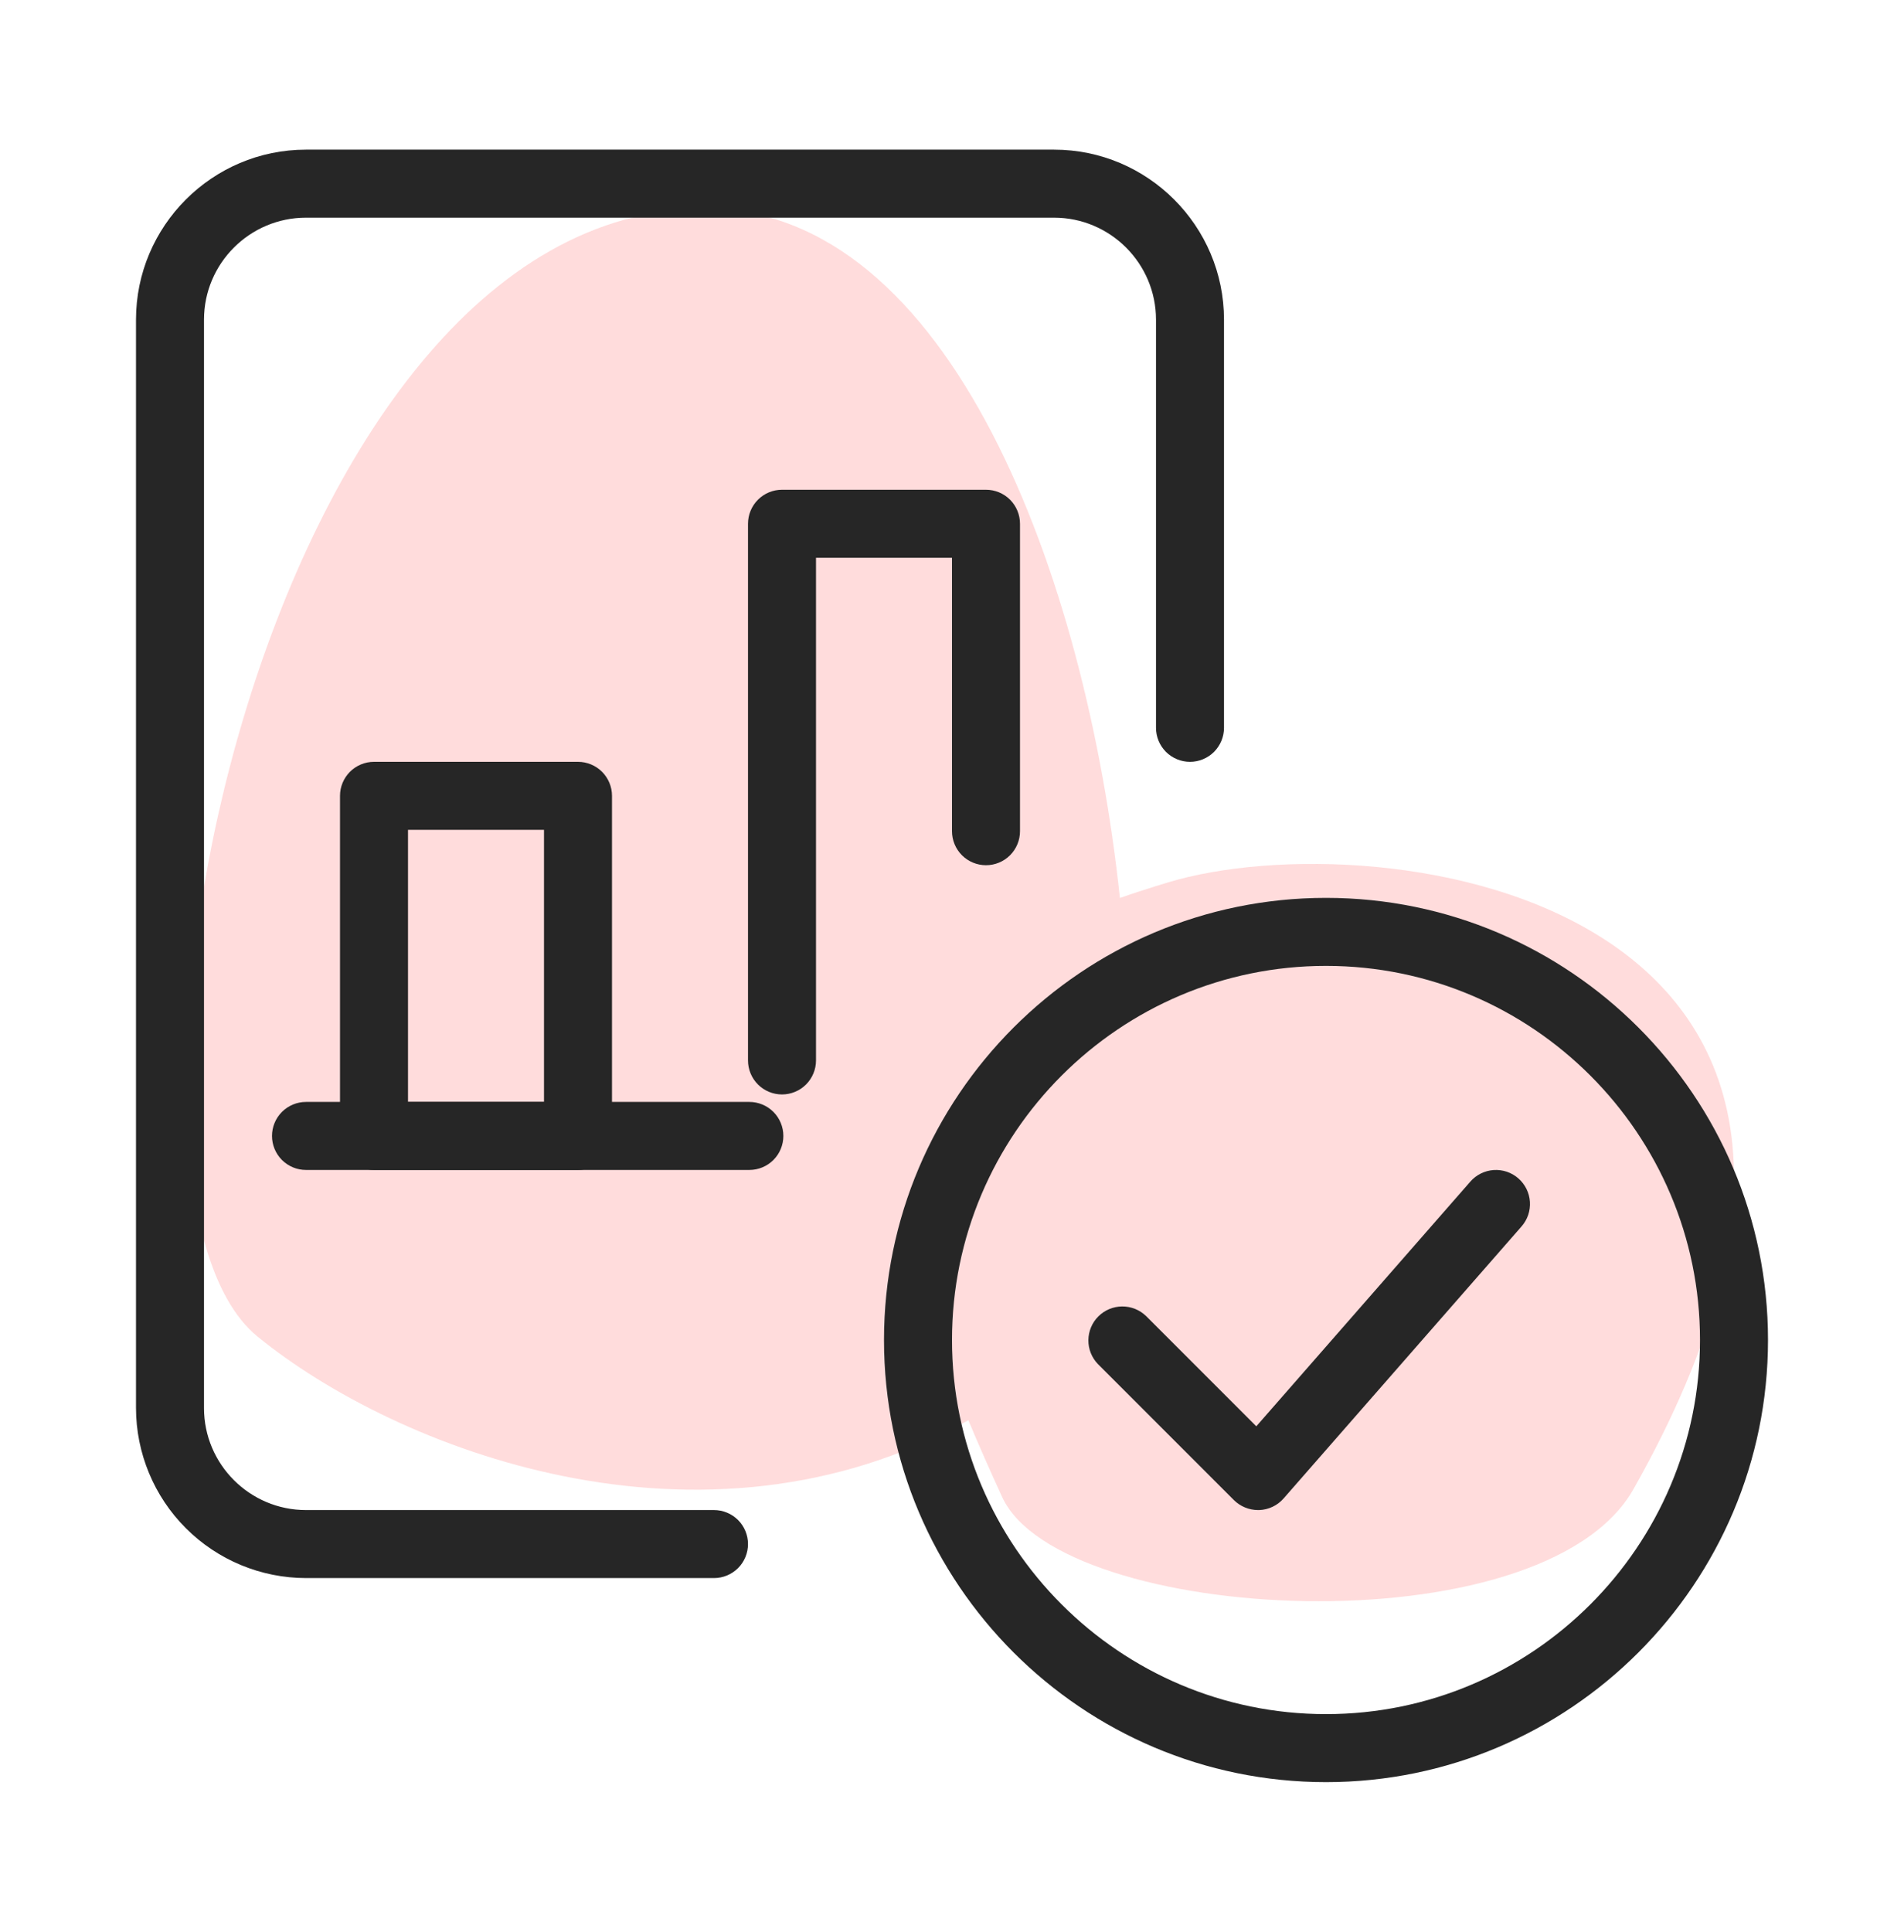 <svg xmlns="http://www.w3.org/2000/svg" width="70" height="71" viewBox="0 0 70 71" fill="none"><path opacity="0.15" fill-rule="evenodd" clip-rule="evenodd" d="M41.173 33.003C39.917 21.165 34.943 7.67 25.93 7.67C9.472 7.67 2.655 43.575 9.472 49.127C14.528 53.249 25.792 57.673 35.602 52.2C35.977 53.096 36.391 54.036 36.845 55.023C38.99 59.688 56.707 60.655 60.055 54.73C72.332 32.995 50.725 30.073 42.93 32.435C42.316 32.621 41.731 32.81 41.173 33.003Z" fill="#FF1616"></path><path d="M48.75 65.5C39.79 65.5 32.5 58.21 32.5 49.25C32.5 40.29 39.79 33 48.75 33C57.71 33 65 40.29 65 49.25C65 58.21 57.71 65.5 48.75 65.5ZM48.75 35.5C41.167 35.5 35 41.667 35 49.25C35 56.833 41.167 63 48.75 63C56.333 63 62.5 56.833 62.5 49.25C62.5 41.667 56.333 35.5 48.75 35.5Z" fill="#262626"></path><path d="M46.25 55.5C45.919 55.499 45.601 55.368 45.365 55.135L40.365 50.135C40.137 49.899 40.011 49.584 40.014 49.256C40.017 48.928 40.148 48.614 40.38 48.383C40.612 48.151 40.925 48.02 41.253 48.017C41.581 48.014 41.897 48.14 42.133 48.367L46.188 52.422L54.057 43.428C54.166 43.304 54.297 43.203 54.444 43.13C54.592 43.057 54.752 43.014 54.916 43.003C55.08 42.992 55.244 43.014 55.4 43.066C55.555 43.119 55.699 43.202 55.822 43.31C55.946 43.418 56.047 43.55 56.12 43.697C56.193 43.844 56.236 44.004 56.247 44.168C56.258 44.332 56.236 44.496 56.184 44.652C56.131 44.808 56.048 44.951 55.94 45.075L47.19 55.075C47.077 55.204 46.939 55.308 46.784 55.381C46.629 55.454 46.461 55.495 46.29 55.5H46.25ZM26.25 58H11.25C9.593 57.998 8.004 57.339 6.833 56.167C5.661 54.996 5.002 53.407 5 51.75V11.75C5 8.305 7.805 5.5 11.25 5.5H38.75C42.195 5.5 45 8.305 45 11.75V26.75C45 27.081 44.868 27.399 44.634 27.634C44.4 27.868 44.081 28 43.75 28C43.419 28 43.1 27.868 42.866 27.634C42.632 27.399 42.5 27.081 42.5 26.75V11.75C42.5 9.682 40.818 8 38.75 8H11.25C9.182 8 7.5 9.682 7.5 11.75V51.75C7.5 53.818 9.182 55.5 11.25 55.5H26.25C26.581 55.5 26.899 55.632 27.134 55.866C27.368 56.1 27.5 56.419 27.5 56.75C27.5 57.081 27.368 57.4 27.134 57.634C26.899 57.868 26.581 58 26.25 58Z" fill="#262626"></path><path d="M28.75 40.225C28.419 40.225 28.101 40.093 27.866 39.859C27.632 39.624 27.5 39.306 27.5 38.975V19.25C27.5 18.919 27.632 18.601 27.866 18.366C28.101 18.132 28.419 18 28.75 18H36.25C36.581 18 36.9 18.132 37.134 18.366C37.368 18.601 37.5 18.919 37.5 19.25V30.55C37.5 30.881 37.368 31.2 37.134 31.434C36.9 31.668 36.581 31.8 36.25 31.8C35.919 31.8 35.6 31.668 35.366 31.434C35.132 31.2 35 30.881 35 30.55V20.5H30V38.975C30 39.306 29.868 39.624 29.634 39.859C29.399 40.093 29.081 40.225 28.75 40.225ZM21.25 43H13.75C13.418 43 13.101 42.868 12.866 42.634C12.632 42.4 12.5 42.081 12.5 41.75V29.25C12.5 28.919 12.632 28.601 12.866 28.366C13.101 28.132 13.418 28 13.75 28H21.25C21.581 28 21.899 28.132 22.134 28.366C22.368 28.601 22.5 28.919 22.5 29.25V41.75C22.5 42.081 22.368 42.4 22.134 42.634C21.899 42.868 21.581 43 21.25 43ZM15 40.5H20V30.5H15V40.5Z" fill="#262626"></path><path d="M27.55 43H11.25C10.918 43 10.601 42.868 10.366 42.634C10.132 42.4 10 42.081 10 41.75C10 41.419 10.132 41.1 10.366 40.866C10.601 40.632 10.918 40.5 11.25 40.5H27.55C27.881 40.5 28.2 40.632 28.434 40.866C28.668 41.1 28.8 41.419 28.8 41.75C28.8 42.081 28.668 42.4 28.434 42.634C28.2 42.868 27.881 43 27.55 43Z" fill="#262626"></path></svg>